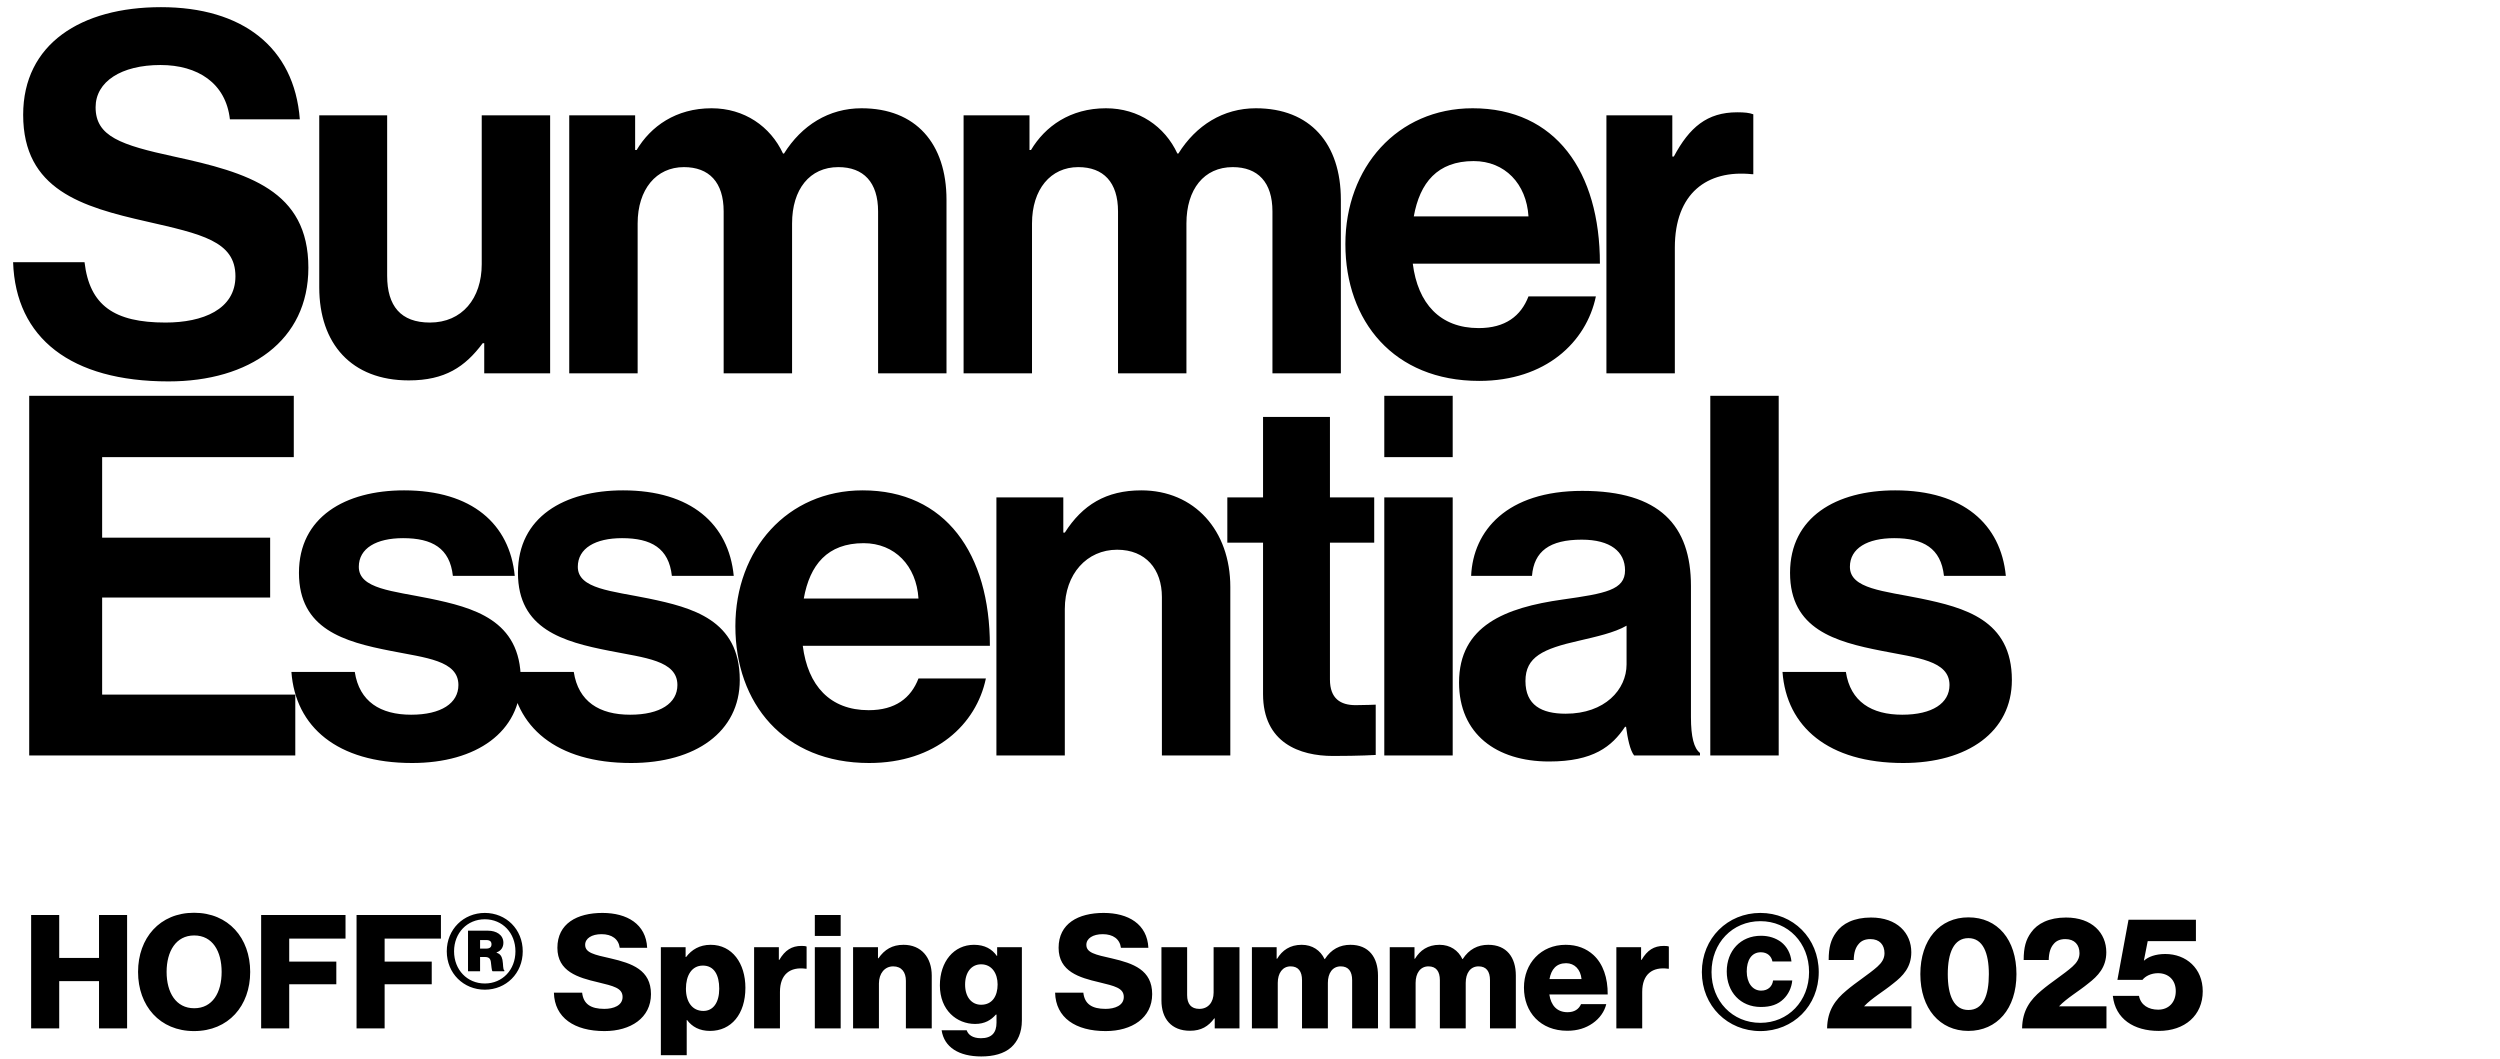 <svg width="229" height="97" viewBox="0 0 229 97" fill="none" xmlns="http://www.w3.org/2000/svg">
<path d="M15.438 34.937C6.499 34.937 1.431 30.975 1.2 24.017H7.743C8.204 27.98 10.462 29.546 15.162 29.546C18.571 29.546 21.566 28.348 21.566 25.307C21.566 22.082 18.433 21.437 13.411 20.285C7.513 18.948 2.122 17.382 2.122 10.516C2.122 4.02 7.421 0.656 14.747 0.656C22.165 0.656 26.957 4.296 27.464 10.931H21.059C20.691 7.614 18.111 5.955 14.701 5.955C11.107 5.955 8.757 7.475 8.757 9.825C8.757 12.498 11.061 13.281 15.945 14.341C22.718 15.815 28.247 17.428 28.247 24.524C28.247 31.205 22.857 34.937 15.438 34.937ZM50.392 34.2H44.356V31.435H44.218C42.605 33.601 40.762 34.845 37.444 34.845C32.192 34.845 29.243 31.481 29.243 26.321V10.562H35.463V25.261C35.463 28.026 36.707 29.546 39.38 29.546C42.329 29.546 44.126 27.334 44.126 24.201V10.562H50.392V34.2ZM52.142 34.2V10.562H58.178V13.742H58.316C59.606 11.576 61.91 9.917 65.181 9.917C68.176 9.917 70.572 11.576 71.724 14.064H71.816C73.429 11.484 75.917 9.917 78.912 9.917C83.889 9.917 86.699 13.143 86.699 18.303V34.2H80.433V19.363C80.433 16.691 79.097 15.308 76.793 15.308C74.166 15.308 72.554 17.336 72.554 20.469V34.2H66.287V19.363C66.287 16.691 64.951 15.308 62.647 15.308C60.113 15.308 58.408 17.336 58.408 20.469V34.2H52.142ZM88.265 34.2V10.562H94.301V13.742H94.439C95.73 11.576 98.034 9.917 101.305 9.917C104.3 9.917 106.696 11.576 107.848 14.064H107.94C109.553 11.484 112.041 9.917 115.036 9.917C120.012 9.917 122.823 13.143 122.823 18.303V34.2H116.556V19.363C116.556 16.691 115.22 15.308 112.916 15.308C110.29 15.308 108.677 17.336 108.677 20.469V34.2H102.411V19.363C102.411 16.691 101.075 15.308 98.771 15.308C96.237 15.308 94.532 17.336 94.532 20.469V34.2H88.265ZM135.493 34.891C127.66 34.891 123.237 29.408 123.237 22.358C123.237 15.354 127.983 9.917 134.894 9.917C142.497 9.917 146.552 15.723 146.552 24.155H129.411C129.872 27.795 131.899 30.053 135.447 30.053C137.889 30.053 139.318 28.947 140.009 27.15H146.183C145.308 31.343 141.575 34.891 135.493 34.891ZM134.986 14.755C131.669 14.755 130.056 16.737 129.503 19.824H140.009C139.824 16.829 137.843 14.755 134.986 14.755ZM153.184 10.562V14.341H153.322C154.751 11.668 156.364 10.286 159.128 10.286C159.819 10.286 160.234 10.332 160.603 10.47V15.954H160.464C156.364 15.539 153.415 17.704 153.415 22.681V34.2H147.148V10.562H153.184ZM2.675 69.2V36.255H26.911V41.876H9.356V49.249H24.746V54.732H9.356V63.625H27.049V69.2H2.675ZM37.751 69.891C30.886 69.891 27.061 66.574 26.693 61.551H32.498C32.913 64.27 34.848 65.468 37.659 65.468C40.424 65.468 41.99 64.408 41.99 62.749C41.99 60.491 38.995 60.261 35.77 59.616C31.531 58.787 27.384 57.635 27.384 52.474C27.384 47.359 31.623 44.917 37.014 44.917C43.234 44.917 46.69 48.005 47.151 52.751H41.483C41.207 50.216 39.594 49.295 36.922 49.295C34.48 49.295 32.867 50.216 32.867 51.921C32.867 53.949 36 54.133 39.364 54.824C43.327 55.653 47.704 56.759 47.704 62.288C47.704 67.034 43.649 69.891 37.751 69.891ZM57.811 69.891C50.945 69.891 47.121 66.574 46.752 61.551H52.558C52.973 64.27 54.908 65.468 57.719 65.468C60.483 65.468 62.05 64.408 62.05 62.749C62.05 60.491 59.055 60.261 55.83 59.616C51.59 58.787 47.444 57.635 47.444 52.474C47.444 47.359 51.683 44.917 57.074 44.917C63.294 44.917 66.75 48.005 67.211 52.751H61.543C61.267 50.216 59.654 49.295 56.981 49.295C54.539 49.295 52.927 50.216 52.927 51.921C52.927 53.949 56.06 54.133 59.424 54.824C63.386 55.653 67.763 56.759 67.763 62.288C67.763 67.034 63.709 69.891 57.811 69.891ZM79.616 69.891C71.783 69.891 67.36 64.408 67.36 57.358C67.36 50.355 72.106 44.917 79.017 44.917C86.62 44.917 90.674 50.723 90.674 59.155H73.534C73.995 62.795 76.022 65.053 79.57 65.053C82.012 65.053 83.44 63.947 84.132 62.15H90.306C89.43 66.343 85.698 69.891 79.616 69.891ZM79.109 49.755C75.792 49.755 74.179 51.737 73.626 54.824H84.132C83.947 51.829 81.966 49.755 79.109 49.755ZM97.399 45.562V48.788H97.537C99.15 46.254 101.316 44.917 104.541 44.917C109.425 44.917 112.697 48.604 112.697 53.764V69.2H106.43V54.686C106.43 52.151 104.956 50.355 102.329 50.355C99.565 50.355 97.537 52.566 97.537 55.792V69.2H91.271V45.562H97.399ZM112.423 49.709V45.562H115.695V38.19H121.823V45.562H125.878V49.709H121.823V62.242C121.823 63.993 122.79 64.592 124.173 64.592C124.956 64.592 126.016 64.546 126.016 64.546V69.154C126.016 69.154 124.587 69.246 122.099 69.246C119.058 69.246 115.695 68.048 115.695 63.579V49.709H112.423ZM126.801 69.2V45.562H133.067V69.2H126.801ZM126.801 41.876V36.255H133.067V41.876H126.801ZM149.684 69.2C149.315 68.739 149.085 67.633 148.947 66.574H148.854C147.656 68.371 145.952 69.753 141.897 69.753C137.059 69.753 133.649 67.219 133.649 62.519C133.649 57.312 137.888 55.653 143.141 54.916C147.057 54.363 148.854 54.041 148.854 52.244C148.854 50.539 147.518 49.433 144.892 49.433C141.943 49.433 140.515 50.493 140.33 52.751H134.755C134.939 48.604 138.026 44.964 144.938 44.964C152.034 44.964 154.891 48.143 154.891 53.672V65.698C154.891 67.495 155.167 68.555 155.72 68.97V69.2H149.684ZM143.417 65.376C147.011 65.376 148.993 63.164 148.993 60.86V57.312C147.887 57.957 146.182 58.326 144.615 58.694C141.344 59.432 139.731 60.169 139.731 62.381C139.731 64.592 141.206 65.376 143.417 65.376ZM156.663 69.2V36.255H162.929V69.2H156.663ZM174.335 69.891C167.47 69.891 163.645 66.574 163.277 61.551H169.082C169.497 64.27 171.432 65.468 174.243 65.468C177.007 65.468 178.574 64.408 178.574 62.749C178.574 60.491 175.579 60.261 172.354 59.616C168.115 58.787 163.968 57.635 163.968 52.474C163.968 47.359 168.207 44.917 173.598 44.917C179.818 44.917 183.274 48.005 183.735 52.751H178.067C177.791 50.216 176.178 49.295 173.506 49.295C171.064 49.295 169.451 50.216 169.451 51.921C169.451 53.949 172.584 54.133 175.948 54.824C179.91 55.653 184.288 56.759 184.288 62.288C184.288 67.034 180.233 69.891 174.335 69.891Z" fill="black"></path>
<path d="M2.852 94.2V83.812H5.424V87.749H9.07V83.812H11.642V94.2H9.07V89.871H5.424V94.2H2.852ZM17.789 92.355C19.474 92.355 20.302 90.917 20.302 89.028C20.302 87.139 19.474 85.687 17.789 85.687C16.118 85.687 15.261 87.139 15.261 89.028C15.261 90.917 16.118 92.355 17.789 92.355ZM17.774 94.447C14.636 94.447 12.646 92.137 12.646 89.028C12.646 85.919 14.636 83.609 17.774 83.609C20.927 83.609 22.917 85.919 22.917 89.028C22.917 92.137 20.927 94.447 17.774 94.447ZM23.921 94.2V83.812H31.65V85.977H26.492V88.084H30.807V90.161H26.492V94.2H23.921ZM32.66 94.2V83.812H40.389V85.977H35.232V88.084H39.547V90.161H35.232V94.2H32.66ZM42.87 88.97V85.251H44.701C45.456 85.251 46.11 85.629 46.11 86.355C46.11 86.776 45.892 87.096 45.486 87.241V87.27C45.82 87.372 45.95 87.59 46.023 87.909C46.11 88.36 46.052 88.81 46.197 88.883V88.97H45.122C45.021 88.912 45.021 88.461 44.963 88.113C44.919 87.793 44.759 87.662 44.425 87.662H43.975V88.97H42.87ZM43.975 86.892H44.527C44.861 86.892 45.021 86.762 45.021 86.5C45.021 86.239 44.875 86.108 44.527 86.108H43.975V86.892ZM44.41 90.088C46.023 90.088 47.214 88.839 47.214 87.139C47.214 85.454 46.023 84.205 44.41 84.205C42.798 84.205 41.592 85.454 41.592 87.139C41.592 88.839 42.798 90.088 44.41 90.088ZM44.41 90.655C42.464 90.655 40.924 89.159 40.924 87.139C40.924 85.12 42.464 83.624 44.41 83.624C46.357 83.624 47.883 85.12 47.883 87.139C47.883 89.159 46.357 90.655 44.41 90.655ZM55.372 94.447C52.612 94.447 50.796 93.227 50.738 90.931H53.324C53.44 91.977 54.123 92.413 55.358 92.413C56.2 92.413 57.028 92.108 57.028 91.323C57.028 90.495 56.186 90.321 54.762 89.972C52.961 89.551 51.057 88.999 51.057 86.82C51.057 84.597 52.859 83.624 55.183 83.624C57.435 83.624 59.178 84.641 59.28 86.82H56.767C56.665 86.021 56.055 85.57 55.096 85.57C54.195 85.57 53.6 85.963 53.6 86.544C53.6 87.27 54.399 87.445 55.953 87.793C57.886 88.243 59.629 88.839 59.629 91.062C59.629 93.241 57.769 94.447 55.372 94.447ZM60.535 96.655V86.762H62.802V87.662H62.845C63.354 86.994 64.08 86.544 65.097 86.544C67.073 86.544 68.279 88.243 68.279 90.481C68.279 92.892 66.986 94.432 65.039 94.432C64.08 94.432 63.397 94.055 62.932 93.43H62.903V96.655H60.535ZM64.429 92.602C65.329 92.602 65.882 91.832 65.882 90.568C65.882 89.29 65.402 88.447 64.385 88.447C63.354 88.447 62.831 89.362 62.831 90.568C62.831 91.774 63.412 92.602 64.429 92.602ZM69.076 94.2V86.762H71.343V87.924H71.386C71.909 87.038 72.519 86.645 73.42 86.645C73.638 86.645 73.783 86.66 73.885 86.704V88.737H73.827C72.374 88.534 71.444 89.246 71.444 90.859V94.2H69.076ZM74.638 94.2V86.762H77.006V94.2H74.638ZM74.638 85.73V83.812H77.006V85.73H74.638ZM78.142 94.2V86.762H80.423V87.779H80.466C81.019 86.98 81.73 86.544 82.762 86.544C84.389 86.544 85.348 87.706 85.348 89.362V94.2H82.98V89.842C82.98 89.057 82.588 88.519 81.817 88.519C81.033 88.519 80.51 89.173 80.51 90.088V94.2H78.142ZM89.885 96.771C87.837 96.771 86.486 95.929 86.253 94.374H88.549C88.679 94.766 89.072 95.101 89.856 95.101C90.858 95.101 91.28 94.578 91.28 93.677V92.936H91.222C90.786 93.43 90.219 93.793 89.318 93.793C87.648 93.793 86.093 92.544 86.093 90.263C86.093 88.084 87.372 86.544 89.217 86.544C90.205 86.544 90.873 86.936 91.309 87.561H91.338V86.762H93.604V93.474C93.604 94.592 93.212 95.406 92.616 95.943C91.963 96.524 90.989 96.771 89.885 96.771ZM89.871 92.035C90.902 92.035 91.381 91.222 91.381 90.176C91.381 89.173 90.858 88.331 89.871 88.331C88.984 88.331 88.403 89.057 88.403 90.19C88.403 91.309 88.984 92.035 89.871 92.035ZM101.283 94.447C98.522 94.447 96.707 93.227 96.648 90.931H99.234C99.351 91.977 100.033 92.413 101.268 92.413C102.111 92.413 102.939 92.108 102.939 91.323C102.939 90.495 102.096 90.321 100.673 89.972C98.871 89.551 96.968 88.999 96.968 86.82C96.968 84.597 98.769 83.624 101.094 83.624C103.346 83.624 105.089 84.641 105.191 86.82H102.677C102.576 86.021 101.966 85.57 101.007 85.57C100.106 85.57 99.51 85.963 99.51 86.544C99.51 87.27 100.309 87.445 101.864 87.793C103.796 88.243 105.539 88.839 105.539 91.062C105.539 93.241 103.68 94.447 101.283 94.447ZM109.003 94.418C107.289 94.418 106.388 93.299 106.388 91.643V86.762H108.741V91.149C108.741 91.963 109.105 92.413 109.86 92.413C110.674 92.413 111.167 91.803 111.167 90.917V86.762H113.536V94.2H111.269V93.285H111.226C110.688 94.011 110.034 94.418 109.003 94.418ZM114.675 94.2V86.762H116.941V87.822H116.985C117.449 87.052 118.161 86.544 119.236 86.544C120.21 86.544 120.951 87.052 121.328 87.851H121.357C121.939 86.951 122.738 86.544 123.696 86.544C125.382 86.544 126.224 87.691 126.224 89.362V94.2H123.856V89.784C123.856 88.984 123.522 88.519 122.81 88.519C122.055 88.519 121.633 89.144 121.633 90.03V94.2H119.265V89.784C119.265 88.984 118.931 88.519 118.219 88.519C117.479 88.519 117.043 89.144 117.043 90.03V94.2H114.675ZM127.301 94.2V86.762H129.568V87.822H129.611C130.076 87.052 130.788 86.544 131.863 86.544C132.837 86.544 133.578 87.052 133.955 87.851H133.984C134.565 86.951 135.364 86.544 136.323 86.544C138.009 86.544 138.851 87.691 138.851 89.362V94.2H136.483V89.784C136.483 88.984 136.149 88.519 135.437 88.519C134.682 88.519 134.26 89.144 134.26 90.03V94.2H131.892V89.784C131.892 88.984 131.558 88.519 130.846 88.519C130.105 88.519 129.67 89.144 129.67 90.03V94.2H127.301ZM143.56 94.418C141.105 94.418 139.594 92.718 139.594 90.466C139.594 88.243 141.149 86.544 143.415 86.544C144.476 86.544 145.318 86.892 145.957 87.474C146.844 88.287 147.279 89.58 147.265 91.091H141.919C142.064 92.093 142.616 92.718 143.589 92.718C144.214 92.718 144.621 92.442 144.824 91.977H147.134C146.974 92.645 146.539 93.285 145.885 93.735C145.26 94.171 144.505 94.418 143.56 94.418ZM141.933 89.682H144.868C144.781 88.796 144.229 88.229 143.459 88.229C142.558 88.229 142.093 88.796 141.933 89.682ZM148.058 94.2V86.762H150.324V87.924H150.368C150.891 87.038 151.501 86.645 152.402 86.645C152.619 86.645 152.765 86.66 152.866 86.704V88.737H152.808C151.356 88.534 150.426 89.246 150.426 90.859V94.2H148.058ZM161.294 92.239C159.42 92.239 158.17 90.859 158.17 88.984C158.17 87.11 159.42 85.716 161.308 85.716C162.049 85.716 162.66 85.933 163.139 86.282C163.691 86.704 164.025 87.343 164.098 88.069H162.354C162.267 87.604 161.904 87.227 161.294 87.227C160.422 87.227 160.001 87.982 160.001 88.984C160.001 90.001 160.509 90.742 161.323 90.742C161.977 90.742 162.354 90.321 162.413 89.812H164.17C164.112 90.481 163.807 91.091 163.371 91.512C162.863 92.006 162.209 92.239 161.294 92.239ZM161.25 93.692C163.793 93.692 165.71 91.701 165.71 89.043C165.71 86.369 163.793 84.379 161.25 84.379C158.693 84.379 156.776 86.369 156.776 89.043C156.776 91.701 158.693 93.692 161.25 93.692ZM161.25 94.447C158.258 94.447 155.89 92.151 155.89 89.043C155.89 85.933 158.258 83.624 161.25 83.624C164.243 83.624 166.597 85.933 166.597 89.043C166.597 92.151 164.243 94.447 161.25 94.447ZM167.361 94.2C167.39 92.529 168.131 91.57 169.119 90.742C170.02 89.972 171.182 89.246 171.966 88.549C172.373 88.185 172.62 87.808 172.62 87.314C172.62 86.544 172.17 86.021 171.327 86.021C170.862 86.021 170.499 86.166 170.252 86.471C169.962 86.805 169.816 87.256 169.802 87.938H167.506C167.506 86.776 167.71 86.064 168.189 85.41C168.756 84.597 169.831 84.045 171.385 84.045C173.782 84.045 175.075 85.469 175.075 87.227C175.075 88.607 174.305 89.406 173.419 90.088C172.533 90.815 171.458 91.425 170.761 92.166V92.181H175.09V94.2H167.361ZM180.305 92.515C181.656 92.515 182.179 91.193 182.179 89.231C182.179 87.299 181.641 85.933 180.305 85.933C178.968 85.933 178.416 87.285 178.416 89.231C178.416 91.178 178.968 92.515 180.305 92.515ZM180.29 94.432C177.704 94.432 175.903 92.398 175.903 89.231C175.903 86.064 177.69 84.03 180.305 84.03C182.978 84.03 184.707 86.064 184.707 89.231C184.707 92.398 182.934 94.432 180.29 94.432ZM185.223 94.2C185.252 92.529 185.993 91.57 186.981 90.742C187.882 89.972 189.044 89.246 189.828 88.549C190.235 88.185 190.482 87.808 190.482 87.314C190.482 86.544 190.032 86.021 189.189 86.021C188.724 86.021 188.361 86.166 188.114 86.471C187.824 86.805 187.678 87.256 187.664 87.938H185.368C185.368 86.776 185.572 86.064 186.051 85.41C186.618 84.597 187.693 84.045 189.247 84.045C191.644 84.045 192.937 85.469 192.937 87.227C192.937 88.607 192.167 89.406 191.281 90.088C190.395 90.815 189.32 91.425 188.623 92.166V92.181H192.952V94.2H185.223ZM197.747 94.432C195.466 94.432 193.766 93.343 193.534 91.222H195.931C196.091 92.064 196.803 92.486 197.689 92.486C198.677 92.486 199.301 91.788 199.301 90.786C199.301 89.769 198.633 89.144 197.674 89.144C197.035 89.144 196.512 89.42 196.251 89.754H193.955L194.972 84.248H201.146V86.21H196.73L196.381 87.982H196.41C196.774 87.648 197.442 87.386 198.343 87.386C200.246 87.386 201.771 88.694 201.771 90.8C201.771 93.009 200.13 94.432 197.747 94.432Z" fill="black"></path>
</svg>
